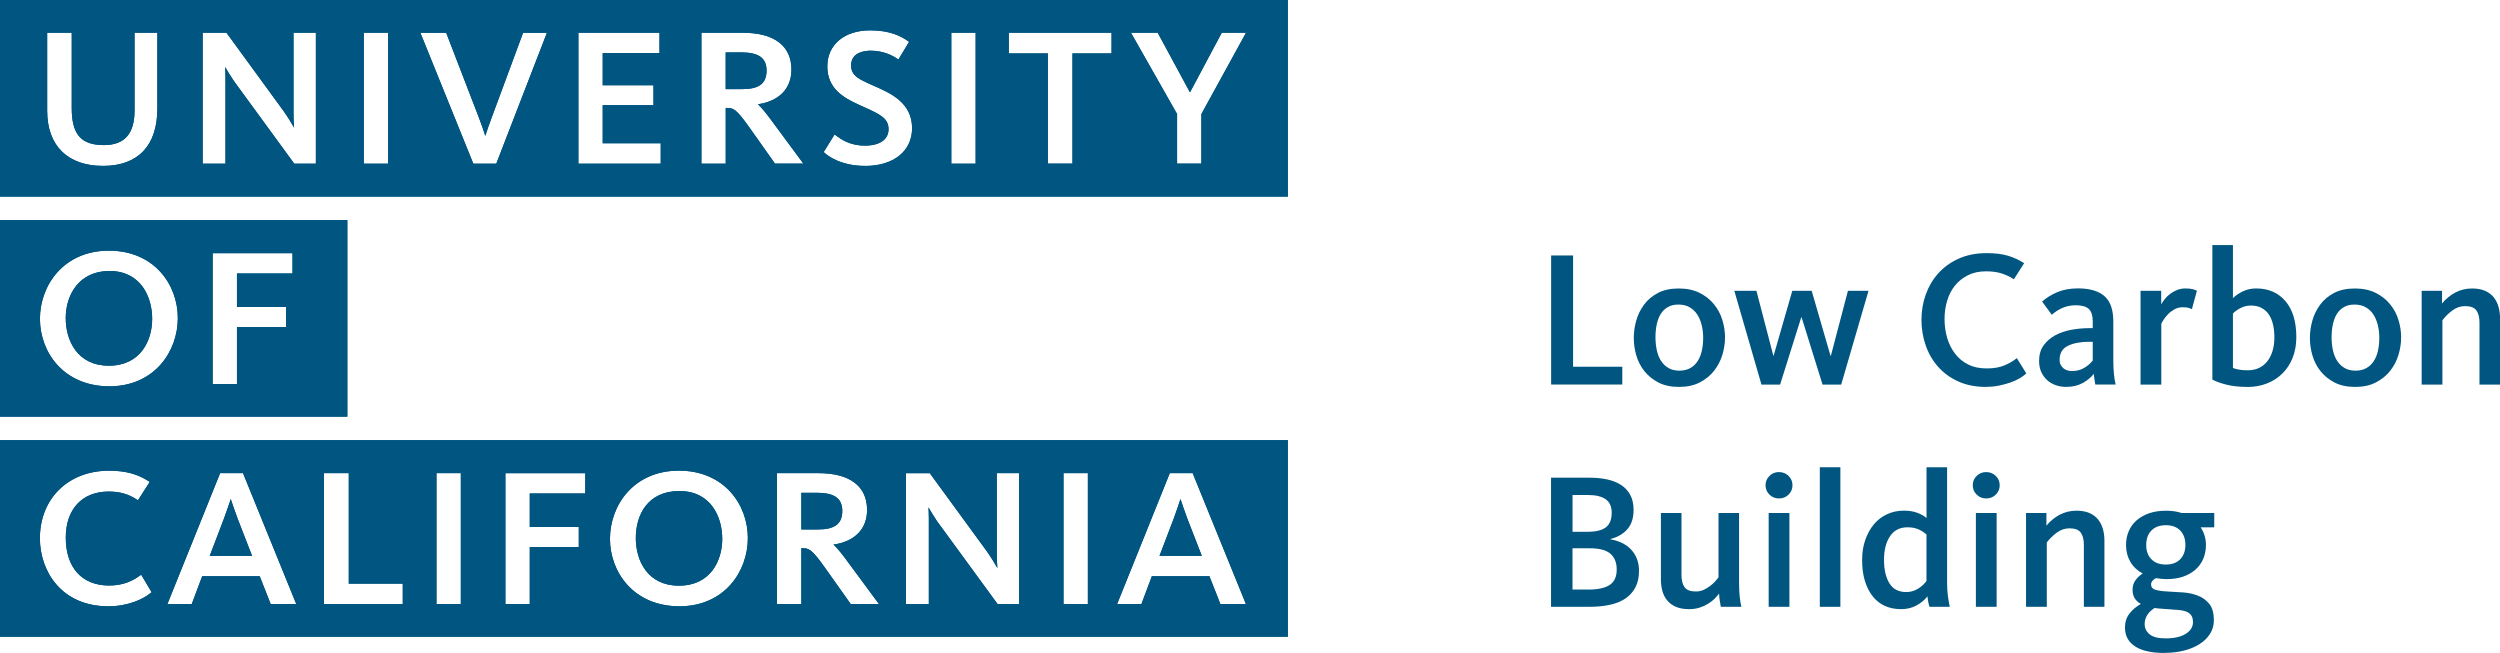 <?xml version="1.0" encoding="UTF-8"?>
<svg id="Layer_2" data-name="Layer 2" xmlns="http://www.w3.org/2000/svg" viewBox="0 0 528.79 138.11">
  <defs>
    <style>
      .cls-1 {
        fill: #005681;
      }
    </style>
  </defs>
  <g id="Layer_1-2" data-name="Layer 1">
    <g>
      <g>
        <path class="cls-1" d="M328.1,54.04h4.63v23.53h10.41v3.77h-15.05v-27.31Z"/>
        <path class="cls-1" d="M355.16,81.84c-1.72,0-3.18-.31-4.39-.94-1.2-.63-2.19-1.43-2.97-2.42-.78-.98-1.35-2.09-1.7-3.32-.36-1.23-.53-2.46-.53-3.69s.18-2.46.53-3.69.91-2.35,1.66-3.36c.75-1.01,1.73-1.83,2.93-2.46,1.2-.63,2.67-.94,4.39-.94s3.16.31,4.39.92,2.25,1.41,3.05,2.4c.81.98,1.4,2.09,1.78,3.32s.57,2.46.57,3.69-.18,2.43-.55,3.67c-.37,1.24-.95,2.37-1.74,3.38-.79,1.01-1.8,1.84-3.03,2.48-1.23.64-2.69.96-4.39.96ZM355.2,78.4c.9,0,1.67-.18,2.3-.53s1.15-.84,1.56-1.46c.41-.62.71-1.35.9-2.19.19-.85.29-1.76.29-2.75s-.11-1.91-.33-2.77-.54-1.61-.96-2.23c-.42-.63-.96-1.13-1.62-1.5-.66-.37-1.43-.55-2.34-.55s-1.62.18-2.23.53c-.62.36-1.11.84-1.5,1.46-.38.61-.66,1.35-.84,2.19-.18.85-.27,1.76-.27,2.75s.1,1.91.29,2.77c.19.86.49,1.61.9,2.23.41.63.94,1.13,1.58,1.5.64.37,1.4.55,2.28.55Z"/>
        <path class="cls-1" d="M366.84,61.51h4.67l3.57,13.69h.08l3.94-13.69h4.1l3.98,13.74h.08l3.61-13.74h4.35l-5.78,19.84h-3.94l-4.43-14.23h-.08l-4.47,14.23h-3.94l-5.74-19.84Z"/>
        <path class="cls-1" d="M420.1,81.84c-2.24,0-4.22-.39-5.92-1.17-1.71-.78-3.14-1.83-4.28-3.14-1.15-1.31-2.02-2.82-2.6-4.53-.59-1.71-.88-3.49-.88-5.35s.3-3.64.9-5.33c.6-1.69,1.48-3.19,2.64-4.49,1.16-1.3,2.6-2.34,4.33-3.12,1.72-.78,3.69-1.17,5.9-1.17,1.78,0,3.29.18,4.53.55,1.24.37,2.38.9,3.42,1.58l-2.17,3.4c-.79-.52-1.65-.93-2.58-1.23-.93-.3-2.04-.45-3.32-.45-1.45,0-2.72.27-3.81.82s-2.01,1.28-2.75,2.19c-.74.92-1.29,1.99-1.66,3.22s-.55,2.52-.55,3.85.18,2.72.55,3.98c.37,1.26.92,2.37,1.66,3.34.74.97,1.66,1.74,2.77,2.3,1.11.56,2.41.84,3.92.84s2.73-.21,3.75-.64c1.03-.42,1.91-.94,2.64-1.54l2.01,3.24c-.36.33-.81.66-1.37,1-.56.34-1.21.64-1.95.9-.74.26-1.54.48-2.4.66-.86.18-1.78.27-2.77.27Z"/>
        <path class="cls-1" d="M437.12,81.84c-.82,0-1.58-.12-2.3-.37s-1.33-.61-1.84-1.09c-.52-.48-.93-1.05-1.23-1.72-.3-.67-.45-1.44-.45-2.32,0-1.28.31-2.37.94-3.26.63-.89,1.45-1.6,2.46-2.15,1.01-.55,2.15-.94,3.4-1.17,1.26-.23,2.51-.35,3.77-.35h.78v-1.44c0-1.2-.27-2.07-.82-2.6-.55-.53-1.46-.8-2.75-.8-1.01,0-1.93.18-2.77.53-.83.36-1.61.85-2.32,1.48l-2.05-2.79c.88-.79,1.94-1.46,3.2-1.99,1.26-.53,2.72-.8,4.39-.8,2.49,0,4.35.55,5.6,1.64s1.87,2.88,1.87,5.37v8.08c0,1.18.05,2.21.14,3.1.1.89.21,1.61.35,2.15h-4.3c-.05-.27-.12-.64-.18-1.11s-.12-.85-.14-1.15c-.57.74-1.35,1.38-2.34,1.93-.98.55-2.12.82-3.4.82ZM438.26,78.48c.96,0,1.8-.21,2.52-.63.72-.42,1.35-.95,1.87-1.58v-3.98h-.78c-1.83,0-3.33.29-4.49.86-1.16.57-1.74,1.56-1.74,2.95,0,.44.08.81.25,1.11s.37.55.62.74.53.33.84.41.62.12.92.12Z"/>
        <path class="cls-1" d="M452.74,61.51h4.39v2.87c.19-.35.44-.73.76-1.13.31-.4.69-.76,1.13-1.09s.92-.6,1.46-.82,1.13-.33,1.78-.33,1.21.06,1.58.16c.37.11.65.22.84.33l-1.06,3.9c-.14-.08-.36-.17-.66-.27s-.72-.14-1.27-.14c-.66,0-1.25.15-1.78.45-.53.3-.98.64-1.35,1.03s-.68.77-.92,1.15-.41.67-.49.86v12.87h-4.39v-19.84Z"/>
        <path class="cls-1" d="M475.37,81.84c-1.72,0-3.22-.16-4.49-.49-1.27-.33-2.25-.68-2.93-1.07v-28.45h4.35v11.23c.55-.55,1.25-1.02,2.11-1.44.86-.41,1.8-.61,2.81-.61,2.6,0,4.66.9,6.19,2.69,1.53,1.79,2.3,4.33,2.3,7.61,0,1.61-.26,3.07-.78,4.37-.52,1.3-1.24,2.41-2.17,3.32-.93.92-2.02,1.62-3.28,2.11-1.26.49-2.62.74-4.1.74ZM475.41,78.32c.93,0,1.74-.17,2.44-.51s1.28-.82,1.76-1.44.84-1.35,1.09-2.21.37-1.8.37-2.81-.1-1.89-.29-2.71c-.19-.82-.49-1.52-.88-2.11s-.91-1.05-1.54-1.39c-.63-.34-1.38-.51-2.25-.51-.79,0-1.53.18-2.21.53-.68.36-1.22.74-1.6,1.15v11.52c.33.14.75.25,1.27.35.52.1,1.13.14,1.84.14Z"/>
        <path class="cls-1" d="M498.17,81.84c-1.72,0-3.18-.31-4.39-.94-1.2-.63-2.19-1.43-2.97-2.42-.78-.98-1.35-2.09-1.7-3.32-.36-1.23-.53-2.46-.53-3.69s.18-2.46.53-3.69.91-2.35,1.66-3.36c.75-1.01,1.73-1.83,2.93-2.46,1.2-.63,2.67-.94,4.39-.94s3.16.31,4.39.92c1.23.62,2.25,1.41,3.05,2.4.81.98,1.4,2.09,1.78,3.32s.57,2.46.57,3.69-.18,2.43-.55,3.67-.95,2.37-1.74,3.38c-.79,1.01-1.8,1.84-3.03,2.48-1.23.64-2.69.96-4.39.96ZM498.21,78.4c.9,0,1.67-.18,2.3-.53.63-.36,1.15-.84,1.56-1.46s.71-1.35.9-2.19c.19-.85.29-1.76.29-2.75s-.11-1.91-.33-2.77c-.22-.86-.54-1.61-.96-2.23-.42-.63-.96-1.13-1.62-1.5-.66-.37-1.44-.55-2.34-.55s-1.62.18-2.23.53c-.62.36-1.11.84-1.5,1.46-.38.61-.66,1.35-.84,2.19-.18.85-.27,1.76-.27,2.75s.09,1.91.29,2.77c.19.86.49,1.61.9,2.23.41.63.94,1.13,1.58,1.5.64.37,1.4.55,2.28.55Z"/>
        <path class="cls-1" d="M512.23,61.51h4.3v2.67c.79-.96,1.72-1.72,2.79-2.3,1.07-.57,2.25-.86,3.57-.86,1.07,0,1.97.16,2.73.49.75.33,1.36.78,1.82,1.35.46.57.81,1.24,1.03,2.01.22.77.33,1.59.33,2.46v14.02h-4.35v-13.12c0-1.12-.22-1.98-.66-2.58-.44-.6-1.23-.9-2.38-.9-.98,0-1.89.31-2.73.94-.83.63-1.52,1.31-2.07,2.05v13.61h-4.39v-19.84Z"/>
        <path class="cls-1" d="M328.06,101.04h8.24c1.26,0,2.45.12,3.57.35s2.1.62,2.95,1.15c.85.53,1.51,1.24,1.99,2.11.48.88.72,1.94.72,3.2,0,1.72-.44,3.08-1.31,4.08-.88,1-2.06,1.69-3.57,2.07v.08c.82.14,1.6.38,2.34.72s1.38.79,1.93,1.35c.55.56.98,1.22,1.29,1.99.31.77.47,1.63.47,2.58,0,1.39-.26,2.58-.78,3.55-.52.97-1.24,1.76-2.15,2.36-.92.6-2.02,1.04-3.3,1.31-1.29.27-2.71.41-4.26.41h-8.12v-27.31ZM335.77,112.48c1.8,0,3.11-.32,3.92-.96.81-.64,1.21-1.66,1.21-3.05,0-1.31-.42-2.27-1.27-2.87-.85-.6-2.1-.9-3.77-.9h-3.24v7.79h3.16ZM336.01,124.7c2,0,3.48-.33,4.47-.98s1.48-1.74,1.48-3.24-.44-2.56-1.31-3.34c-.88-.78-2.34-1.17-4.39-1.17h-3.65v8.73h3.4Z"/>
        <path class="cls-1" d="M357.21,128.84c-1.07,0-1.97-.16-2.73-.49s-1.37-.78-1.84-1.35-.82-1.24-1.02-2.01c-.21-.77-.31-1.58-.31-2.46v-14.02h4.35v13.12c0,1.12.22,1.98.66,2.58.44.6,1.23.9,2.38.9.63,0,1.21-.13,1.74-.39s1.01-.56,1.44-.9c.42-.34.77-.68,1.04-1,.27-.33.46-.56.57-.7v-13.61h4.35v14.8c0,1.09.05,2.08.14,2.95.1.88.21,1.57.35,2.09h-4.35c-.06-.25-.12-.66-.21-1.23s-.14-1.09-.16-1.56c-.25.33-.56.68-.94,1.07s-.84.74-1.37,1.07c-.53.33-1.13.6-1.8.82s-1.43.33-2.28.33Z"/>
        <path class="cls-1" d="M376.27,105.43c-.79,0-1.46-.27-2.01-.82s-.82-1.2-.82-1.97.27-1.42.82-1.97,1.22-.82,2.01-.82,1.5.27,2.05.82c.55.55.82,1.2.82,1.97s-.27,1.42-.82,1.97c-.55.55-1.23.82-2.05.82ZM374.1,108.51h4.39v19.84h-4.39v-19.84Z"/>
        <path class="cls-1" d="M384.92,98.83h4.35v29.52h-4.35v-29.52Z"/>
        <path class="cls-1" d="M402.02,128.84c-1.23,0-2.34-.23-3.34-.68s-1.85-1.12-2.56-2.01c-.71-.89-1.26-1.97-1.66-3.26-.4-1.28-.59-2.76-.59-4.43s.23-3.02.68-4.3c.45-1.28,1.07-2.38,1.84-3.3.78-.92,1.71-1.62,2.79-2.11,1.08-.49,2.25-.74,3.51-.74,1.04,0,1.96.14,2.77.43.81.29,1.48.66,2.03,1.13v-10.74h4.35v24.56c0,.98.06,1.91.18,2.77s.25,1.59.39,2.19h-4.3c-.08-.22-.16-.55-.25-1-.08-.45-.14-.85-.16-1.21-.68.82-1.49,1.48-2.42,1.97-.93.49-2.01.74-3.24.74ZM403.21,125.23c.85,0,1.65-.22,2.4-.66.75-.44,1.37-1,1.87-1.68v-9.84c-.52-.46-1.1-.83-1.74-1.11-.64-.27-1.4-.41-2.28-.41-1.61,0-2.84.63-3.69,1.89-.85,1.26-1.27,2.92-1.27,5s.38,3.7,1.13,4.94c.75,1.24,1.95,1.87,3.59,1.87Z"/>
        <path class="cls-1" d="M420.1,105.43c-.79,0-1.46-.27-2.01-.82s-.82-1.2-.82-1.97.27-1.42.82-1.97,1.22-.82,2.01-.82,1.5.27,2.05.82c.55.55.82,1.2.82,1.97s-.27,1.42-.82,1.97c-.55.55-1.23.82-2.05.82ZM417.93,108.51h4.39v19.84h-4.39v-19.84Z"/>
        <path class="cls-1" d="M428.55,108.51h4.3v2.67c.79-.96,1.72-1.72,2.79-2.3,1.07-.57,2.25-.86,3.57-.86,1.07,0,1.97.16,2.73.49.75.33,1.36.78,1.82,1.35.46.57.81,1.24,1.03,2.01.22.77.33,1.58.33,2.46v14.02h-4.35v-13.12c0-1.12-.22-1.98-.66-2.58-.44-.6-1.23-.9-2.38-.9-.98,0-1.89.31-2.73.94-.83.63-1.52,1.31-2.07,2.05v13.61h-4.39v-19.84Z"/>
        <path class="cls-1" d="M457.82,138.11c-1.26,0-2.4-.1-3.42-.31-1.03-.21-1.91-.53-2.64-.98-.74-.45-1.31-1.01-1.7-1.68-.4-.67-.59-1.48-.59-2.44,0-1.12.31-2.09.94-2.91.63-.82,1.44-1.5,2.42-2.05-.55-.3-.98-.69-1.29-1.17-.31-.48-.47-1.09-.47-1.82,0-.79.21-1.48.64-2.05.42-.57.92-1.04,1.5-1.39-1.15-.63-2.02-1.46-2.62-2.5-.6-1.04-.9-2.21-.9-3.53,0-1.07.19-2.04.57-2.93.38-.89.94-1.65,1.68-2.3.74-.64,1.63-1.14,2.67-1.5,1.04-.35,2.21-.53,3.53-.53,1.23,0,2.34.16,3.32.49h6.89v3.03h-2.87c.74,1.12,1.11,2.36,1.11,3.73,0,1.04-.18,2-.55,2.89-.37.89-.92,1.65-1.64,2.3-.72.64-1.6,1.14-2.62,1.5-1.03.36-2.2.53-3.51.53-.74,0-1.49-.07-2.26-.21-.68.36-1.02.81-1.02,1.35s.29.92.88,1.11,1.46.31,2.6.37c1.06.05,2.17.12,3.32.2s2.2.32,3.16.7c.96.38,1.75.97,2.38,1.76.63.79.94,1.94.94,3.44,0,1.04-.27,1.98-.8,2.83-.53.85-1.26,1.57-2.19,2.17s-2.03,1.07-3.3,1.39c-1.27.33-2.64.49-4.12.49ZM458.07,135.03c1.8,0,3.22-.32,4.24-.96,1.03-.64,1.54-1.47,1.54-2.48,0-.63-.14-1.12-.41-1.48-.27-.36-.64-.62-1.09-.78-.45-.16-.97-.27-1.56-.31s-1.21-.09-1.87-.14c-.55-.05-1.09-.1-1.64-.12-.55-.03-1.07-.08-1.56-.16-1.39.9-2.09,2.04-2.09,3.4,0,.87.35,1.6,1.05,2.17.7.57,1.82.86,3.38.86ZM458.11,119.41c1.31,0,2.33-.38,3.05-1.13.72-.75,1.09-1.76,1.09-3.01s-.36-2.3-1.09-3.05c-.72-.75-1.74-1.13-3.05-1.13s-2.33.38-3.06,1.13c-.72.75-1.09,1.77-1.09,3.05s.36,2.26,1.09,3.01c.72.75,1.74,1.13,3.06,1.13Z"/>
      </g>
      <g>
        <g>
          <g>
            <path class="cls-1" d="M0,0v41.58h272.4V0H0ZM33.28,22.99c0,7.8-4.07,12.1-11.47,12.1s-11.83-4.15-11.83-11.68V6.93h5.19v15.95c0,5.54,1.97,7.81,6.81,7.81,4.36,0,6.48-2.4,6.48-7.33V6.93h4.82v16.05h0ZM66.82,34.62h-4.58l-12.78-17.5c-.7-1.02-1.38-2.15-1.84-2.95.04.65.07,1.46.07,2.24v18.21h-4.82V6.93h5.04l.09.13,11.95,16.38c.93,1.31,1.74,2.67,2.25,3.55-.06-.81-.12-1.94-.12-3.06V6.93h4.73v27.68h0ZM82.09,34.62h-5.14V6.93h5.14v27.68h0ZM104.96,34.62h-4.84l-.08-.19-11.12-27.49h5.46l6.92,17.95c.46,1.16,1.03,2.83,1.35,3.85.32-1.01.89-2.67,1.34-3.85l6.65-17.95h5.04l-10.71,27.68h0ZM139.75,34.62h-17.41V6.93h17.15v4.3h-12.01v6.81h10.74v4.2h-10.74v8.07h12.27v4.31h0ZM163.93,34.62l-5.57-7.87c-2.69-3.75-3.24-3.92-4.69-3.92h-.17v11.79h-5.14V6.93h8.78c6.62,0,10.26,2.77,10.26,7.79,0,4.02-2.58,6.66-7.09,7.34.74.68,1.71,1.83,2.83,3.37l6.79,9.18h-6ZM182.99,35.09c-5.14,0-7.87-2.11-8.58-2.76l-.19-.17,2.31-3.72.45.33c.82.61,2.73,2.03,5.95,2.03s5.01-1.34,5.01-3.49c0-2.31-1.9-3.17-5.04-4.59-.42-.19-.85-.39-1.31-.6-3.19-1.45-6.6-3.4-6.6-8.08s3.72-7.62,9.04-7.62c4.2,0,6.49,1.21,8.02,2.26l.24.17-2.26,3.73-.27-.18c-.74-.51-2.77-1.68-5.57-1.68-1.25,0-4.17.3-4.17,3.12,0,2.18,1.73,2.95,4.36,4.11l.67.3c3.32,1.47,7.87,3.48,7.87,8.86,0,4.85-3.9,7.99-9.94,7.99h.01ZM206.36,34.62h-5.14V6.93h5.14v27.68h0ZM235.11,11.29h-8.27v23.32h-5.2V11.29h-8.26v-4.36h21.73v4.36ZM254.11,24.11v10.5h-5.14v-10.5l-9.75-17.18h5.66l6.82,12.61,6.72-12.61h5.13l-9.43,17.18h-.01Z"/>
            <path class="cls-1" d="M162.14,14.93c0-2.66-1.66-3.85-5.38-3.85h-3.27v7.77h3.54c3.54,0,5.11-1.21,5.11-3.92h0Z"/>
          </g>
          <g>
            <path class="cls-1" d="M178.16,108.08c0-2.66-1.66-3.85-5.39-3.85h-3.27v7.76h3.54c3.54,0,5.12-1.21,5.12-3.91h0Z"/>
            <path class="cls-1" d="M134.48,113.81c0,4.64,2.39,10.07,9.12,10.07s9.17-5.34,9.17-9.91-2.37-10.11-9.06-10.11-9.23,5-9.23,9.96h0Z"/>
            <path class="cls-1" d="M44.37,117.57h8.95l-3.05-7.85c-.6-1.58-1.15-3.24-1.46-4.17-.31.95-.88,2.65-1.45,4.17l-3,7.86h0Z"/>
            <path class="cls-1" d="M245.25,117.57h8.95l-3.05-7.85c-.6-1.58-1.15-3.25-1.46-4.18-.31.95-.88,2.66-1.44,4.18l-3,7.86h0Z"/>
            <path class="cls-1" d="M0,93.1v41.58h272.4v-41.58s-272.4,0-272.4,0ZM31.86,125.42c-1.52,1.3-4.78,2.82-8.95,2.82-9.94,0-14.47-7.45-14.47-14.37,0-8.43,6.01-14.31,14.63-14.31,3.4,0,5.97.68,8.34,2.2l.26.17-2.49,3.89-.26-.17c-1.73-1.15-3.62-1.68-5.94-1.68-5.6,0-9.07,3.73-9.07,9.75,0,6.34,3.43,10.13,9.17,10.13,3.25,0,5.27-1.2,6.51-2.1l.27-.2,2.21,3.72-.2.17v-.02ZM57.25,127.76l-2.32-5.89h-12.16l-2.21,5.89h-5.15l11.15-27.68h4.84l11.26,27.68h-5.41ZM85.2,127.76h-16.68v-27.68h5.25v23.37h11.42v4.3h.01ZM97.47,127.76h-5.15v-27.68h5.15v27.68ZM123.79,104.38h-11.74v7.08h10.37v4.24h-10.37v12.07h-5.15v-27.68h16.89v4.29ZM143.71,128.24c-9.64,0-14.69-7.18-14.69-14.27s5.01-14.42,14.58-14.42,14.58,7.17,14.58,14.26-4.97,14.43-14.48,14.43h0ZM179.94,127.76l-5.58-7.87c-2.71-3.77-3.25-3.94-4.7-3.94h-.16v11.81h-5.16v-27.68h8.8c6.61,0,10.26,2.76,10.26,7.78,0,4.02-2.58,6.67-7.11,7.33.74.67,1.69,1.8,2.84,3.39l6.78,9.18h-5.98.01ZM215.57,127.76h-4.57l-12.78-17.49c-.7-1.03-1.37-2.15-1.83-2.95.03.64.07,1.45.07,2.24v18.21h-4.83v-27.68h5.04l12.05,16.5c.92,1.31,1.74,2.67,2.24,3.55-.06-.81-.12-1.94-.12-3.06v-17h4.72v27.68h0ZM230.1,127.76h-5.15v-27.68h5.15v27.68ZM258.13,127.76l-2.32-5.89h-12.17l-2.21,5.89h-5.14l11.14-27.68h4.84l11.26,27.68h-5.4Z"/>
          </g>
          <g>
            <path class="cls-1" d="M23.13,57.32c-6.37,0-9.23,5.01-9.23,9.96,0,4.65,2.39,10.07,9.12,10.07s9.17-5.34,9.17-9.92-2.37-10.12-9.07-10.12h0Z"/>
            <path class="cls-1" d="M0,46.55v41.58h73.47v-41.58s-73.47,0-73.47,0ZM23.13,81.71c-9.64,0-14.68-7.18-14.68-14.27s5.01-14.42,14.58-14.42,14.58,7.17,14.58,14.26-4.97,14.43-14.48,14.43ZM61.87,57.84h-11.75v7.08h10.38v4.24h-10.38v12.07h-5.14v-27.68h16.89v4.29Z"/>
          </g>
        </g>
        <g>
          <g>
            <path class="cls-1" d="M0,0v41.58h272.4V0H0ZM33.28,22.99c0,7.8-4.07,12.1-11.47,12.1s-11.83-4.15-11.83-11.68V6.93h5.19v15.95c0,5.54,1.97,7.81,6.81,7.81,4.36,0,6.48-2.4,6.48-7.33V6.93h4.82v16.05h0ZM66.82,34.62h-4.58l-12.78-17.5c-.7-1.02-1.38-2.15-1.84-2.95.04.65.07,1.46.07,2.24v18.21h-4.82V6.93h5.04l.09.13,11.95,16.38c.93,1.31,1.74,2.67,2.25,3.55-.06-.81-.12-1.94-.12-3.06V6.93h4.73v27.68h0ZM82.09,34.62h-5.14V6.93h5.14v27.68h0ZM104.96,34.62h-4.84l-.08-.19-11.12-27.49h5.46l6.92,17.95c.46,1.16,1.03,2.83,1.35,3.85.32-1.01.89-2.67,1.34-3.85l6.65-17.95h5.04l-10.71,27.68h0ZM139.75,34.62h-17.41V6.93h17.15v4.3h-12.01v6.81h10.74v4.2h-10.74v8.07h12.27v4.31h0ZM163.93,34.62l-5.57-7.87c-2.69-3.75-3.24-3.92-4.69-3.92h-.17v11.79h-5.14V6.93h8.78c6.62,0,10.26,2.77,10.26,7.79,0,4.02-2.58,6.66-7.09,7.34.74.68,1.71,1.83,2.83,3.37l6.79,9.18h-6ZM182.99,35.09c-5.14,0-7.87-2.11-8.58-2.76l-.19-.17,2.31-3.72.45.33c.82.61,2.73,2.03,5.95,2.03s5.01-1.34,5.01-3.49c0-2.31-1.9-3.17-5.04-4.59-.42-.19-.85-.39-1.31-.6-3.19-1.45-6.6-3.4-6.6-8.08s3.72-7.62,9.04-7.62c4.2,0,6.49,1.21,8.02,2.26l.24.17-2.26,3.73-.27-.18c-.74-.51-2.77-1.68-5.57-1.68-1.25,0-4.17.3-4.17,3.12,0,2.18,1.73,2.95,4.36,4.11l.67.3c3.32,1.47,7.87,3.48,7.87,8.86,0,4.85-3.9,7.99-9.94,7.99h.01ZM206.36,34.62h-5.14V6.93h5.14v27.68h0ZM235.11,11.29h-8.27v23.32h-5.2V11.29h-8.26v-4.36h21.73v4.36ZM254.11,24.11v10.5h-5.14v-10.5l-9.75-17.18h5.66l6.82,12.61,6.72-12.61h5.13l-9.43,17.18h-.01Z"/>
            <path class="cls-1" d="M162.14,14.93c0-2.66-1.66-3.85-5.38-3.85h-3.27v7.77h3.54c3.54,0,5.11-1.21,5.11-3.92h0Z"/>
          </g>
          <g>
            <path class="cls-1" d="M178.16,108.08c0-2.66-1.66-3.85-5.39-3.85h-3.27v7.76h3.54c3.54,0,5.12-1.21,5.12-3.91h0Z"/>
            <path class="cls-1" d="M134.48,113.81c0,4.64,2.39,10.07,9.12,10.07s9.17-5.34,9.17-9.91-2.37-10.11-9.06-10.11-9.23,5-9.23,9.96h0Z"/>
            <path class="cls-1" d="M44.37,117.57h8.95l-3.05-7.85c-.6-1.58-1.15-3.24-1.46-4.17-.31.95-.88,2.65-1.45,4.17l-3,7.86h0Z"/>
            <path class="cls-1" d="M245.25,117.57h8.95l-3.05-7.85c-.6-1.58-1.15-3.25-1.46-4.18-.31.95-.88,2.66-1.44,4.18l-3,7.86h0Z"/>
            <path class="cls-1" d="M0,93.1v41.58h272.4v-41.58s-272.4,0-272.4,0ZM31.86,125.42c-1.52,1.3-4.78,2.82-8.95,2.82-9.94,0-14.47-7.45-14.47-14.37,0-8.43,6.01-14.31,14.63-14.31,3.4,0,5.97.68,8.34,2.2l.26.17-2.49,3.89-.26-.17c-1.73-1.15-3.62-1.68-5.94-1.68-5.6,0-9.07,3.73-9.07,9.75,0,6.34,3.43,10.13,9.17,10.13,3.25,0,5.27-1.2,6.51-2.1l.27-.2,2.21,3.72-.2.17v-.02ZM57.25,127.76l-2.32-5.89h-12.16l-2.21,5.89h-5.15l11.15-27.68h4.84l11.26,27.68h-5.41ZM85.2,127.76h-16.68v-27.68h5.25v23.37h11.42v4.3h.01ZM97.47,127.76h-5.15v-27.68h5.15v27.68ZM123.79,104.38h-11.74v7.08h10.37v4.24h-10.37v12.07h-5.15v-27.68h16.89v4.29ZM143.71,128.24c-9.64,0-14.69-7.18-14.69-14.27s5.01-14.42,14.58-14.42,14.58,7.17,14.58,14.26-4.97,14.43-14.48,14.43h0ZM179.94,127.76l-5.58-7.87c-2.71-3.77-3.25-3.94-4.7-3.94h-.16v11.81h-5.16v-27.68h8.8c6.61,0,10.26,2.76,10.26,7.78,0,4.02-2.58,6.67-7.11,7.33.74.67,1.69,1.8,2.84,3.39l6.78,9.18h-5.98.01ZM215.57,127.76h-4.57l-12.78-17.49c-.7-1.03-1.37-2.15-1.83-2.95.03.64.07,1.45.07,2.24v18.21h-4.83v-27.68h5.04l12.05,16.5c.92,1.31,1.74,2.67,2.24,3.55-.06-.81-.12-1.94-.12-3.06v-17h4.72v27.68h0ZM230.1,127.76h-5.15v-27.68h5.15v27.68ZM258.13,127.76l-2.32-5.89h-12.17l-2.21,5.89h-5.14l11.14-27.68h4.84l11.26,27.68h-5.4Z"/>
          </g>
          <g>
            <path class="cls-1" d="M23.13,57.32c-6.37,0-9.23,5.01-9.23,9.96,0,4.65,2.39,10.07,9.12,10.07s9.17-5.34,9.17-9.92-2.37-10.12-9.07-10.12h0Z"/>
            <path class="cls-1" d="M0,46.55v41.58h73.47v-41.58s-73.47,0-73.47,0ZM23.13,81.71c-9.64,0-14.68-7.18-14.68-14.27s5.01-14.42,14.58-14.42,14.58,7.17,14.58,14.26-4.97,14.43-14.48,14.43ZM61.87,57.84h-11.75v7.08h10.38v4.24h-10.38v12.07h-5.14v-27.68h16.89v4.29Z"/>
          </g>
        </g>
      </g>
    </g>
  </g>
</svg>